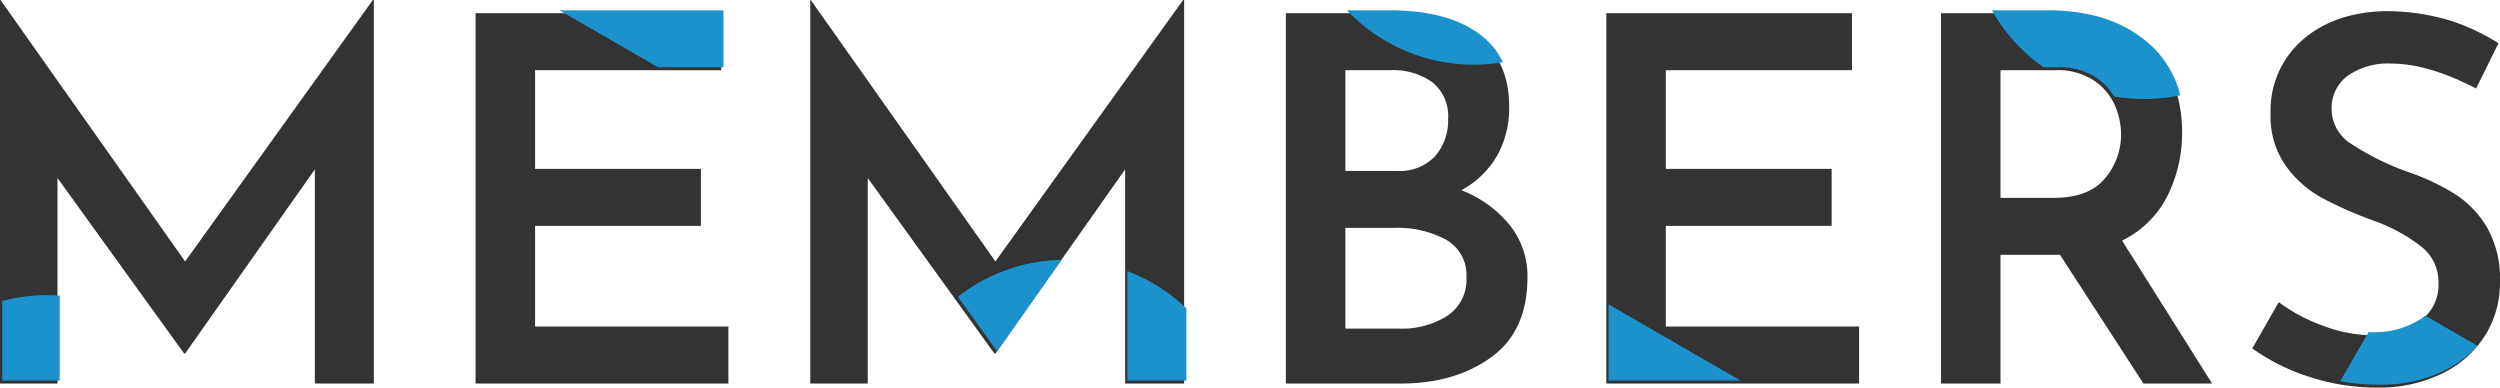 <svg xmlns="http://www.w3.org/2000/svg" width="393.2" height="60.96" viewBox="0 0 393.2 60.96">
  <g id="Group_14434" data-name="Group 14434" transform="translate(-488.28 -2688)">
    <g id="h2" transform="translate(488.28 2688)">
      <path id="Path_66863" data-name="Path 66863" d="M-135.92-60.32V0h-9.28V-33.68L-165.6-4.72h-.16l-19.92-27.6V0h-9.04V-60.32h.08L-165.6-19.2l29.52-41.12Zm54.64,2.08v8.96h-29.28v15.52h26.08v8.96h-26.08V-8.96h30.4V0h-39.76V-58.24Zm72.8-2.08V0h-9.28V-33.68L-38.16-4.72h-.16l-19.92-27.6V0h-9.04V-60.32h.08L-38.16-19.2-8.64-60.32ZM35.12-30.4a18.233,18.233,0,0,1,7.64,5.52,12.848,12.848,0,0,1,2.76,8.16q0,8.48-5.72,12.6T25.68,0H7.52V-58.24H23.44q9.12,0,14.16,3.72T42.64-43.6a15.222,15.222,0,0,1-1.96,7.88A14.44,14.44,0,0,1,35.12-30.4ZM16.88-33.44h8.08A7.616,7.616,0,0,0,31-35.76a8.521,8.521,0,0,0,2.04-5.84,6.881,6.881,0,0,0-2.44-5.76,10.673,10.673,0,0,0-6.76-1.92H16.88Zm8.4,24.8a13.262,13.262,0,0,0,7.68-2.04,6.781,6.781,0,0,0,2.96-5.96,6.368,6.368,0,0,0-3.24-6,16.08,16.08,0,0,0-8.04-1.84H16.88V-8.64Zm71.28-49.6v8.96H67.28v15.52H93.36v8.96H67.28V-8.96h30.4V0H57.92V-58.24ZM142.4,0,129.28-20.24h-9.36V0h-9.36V-58.24h16.4q9.76,0,15.64,4.96t5.88,13.76a22.118,22.118,0,0,1-2.28,9.96,15.611,15.611,0,0,1-7.16,7.08L153.2,0ZM119.92-29.2h8.32q5.6,0,8.12-3.08a10.647,10.647,0,0,0,2.52-6.92,11.579,11.579,0,0,0-.96-4.52,9.155,9.155,0,0,0-3.28-3.92,10.313,10.313,0,0,0-6.08-1.64h-8.64Zm74.8-17.2q-7.52-3.92-13.36-3.92a11.025,11.025,0,0,0-6.84,1.92A6.273,6.273,0,0,0,172-43.12a6.5,6.5,0,0,0,3.16,5.48A41.822,41.822,0,0,0,184-33.28a36.11,36.11,0,0,1,7.4,3.48,15.691,15.691,0,0,1,5.08,5.32,16.36,16.36,0,0,1,2,8.48,15.676,15.676,0,0,1-2.32,8.4,16.409,16.409,0,0,1-6.72,6A22.655,22.655,0,0,1,179.04.64,33.9,33.9,0,0,1,168.64-1a32.393,32.393,0,0,1-9.12-4.52l4.16-7.28a26.783,26.783,0,0,0,7,3.72,21.865,21.865,0,0,0,7.48,1.48,13.539,13.539,0,0,0,7.44-2.04,6.926,6.926,0,0,0,3.2-6.28,7,7,0,0,0-2.68-5.6,26.486,26.486,0,0,0-7.48-4.08,62.785,62.785,0,0,1-8.24-3.64,17.164,17.164,0,0,1-5.64-5.04,13.429,13.429,0,0,1-2.36-8.12,14.711,14.711,0,0,1,4.84-11.48q4.84-4.36,12.76-4.68a35.015,35.015,0,0,1,10.12,1.32,32.535,32.535,0,0,1,8.12,3.72Z" transform="translate(194.72 60.32)" fill="#333"/>
    </g>
    <path id="Intersection_5" data-name="Intersection 5" d="M4059,8389.381l4.452-7.712q.354.016.7.016a13.533,13.533,0,0,0,7.44-2.04,7.471,7.471,0,0,0,.785-.574l8.2,4.732a17.349,17.349,0,0,1-5.141,3.884,22.685,22.685,0,0,1-10.4,2.239A33.611,33.611,0,0,1,4059,8389.381Zm-115.083-.095v-11.993l20.774,11.993Zm-75.68,0v-17.226a27.5,27.5,0,0,1,9.279,5.863v11.362Zm-176.96,0v-12.524a27.544,27.544,0,0,1,7.031-.907q1.014,0,2.008.072v13.359Zm156.4-4.721-6.1-8.457a27.368,27.368,0,0,1,16.319-5.816l-10.056,14.273Zm175.754-39.968a9.589,9.589,0,0,0-2.794-2.953,10.318,10.318,0,0,0-6.08-1.64h-2.22a27.65,27.65,0,0,1-8.13-8.959h8.75q9.759,0,15.639,4.959a15.878,15.878,0,0,1,5.249,8.4,27.8,27.8,0,0,1-10.414.188Zm-229-4.593-15.519-8.959h25.8V8340Zm108.351-8.959h6.654q9.12,0,14.16,3.72a11.781,11.781,0,0,1,3.713,4.448,27.745,27.745,0,0,1-4.6.382A27.424,27.424,0,0,1,3902.786,8331.046Z" transform="translate(-3202.648 -5641.425)" fill="#1c92cd"/>
  </g>
</svg>
